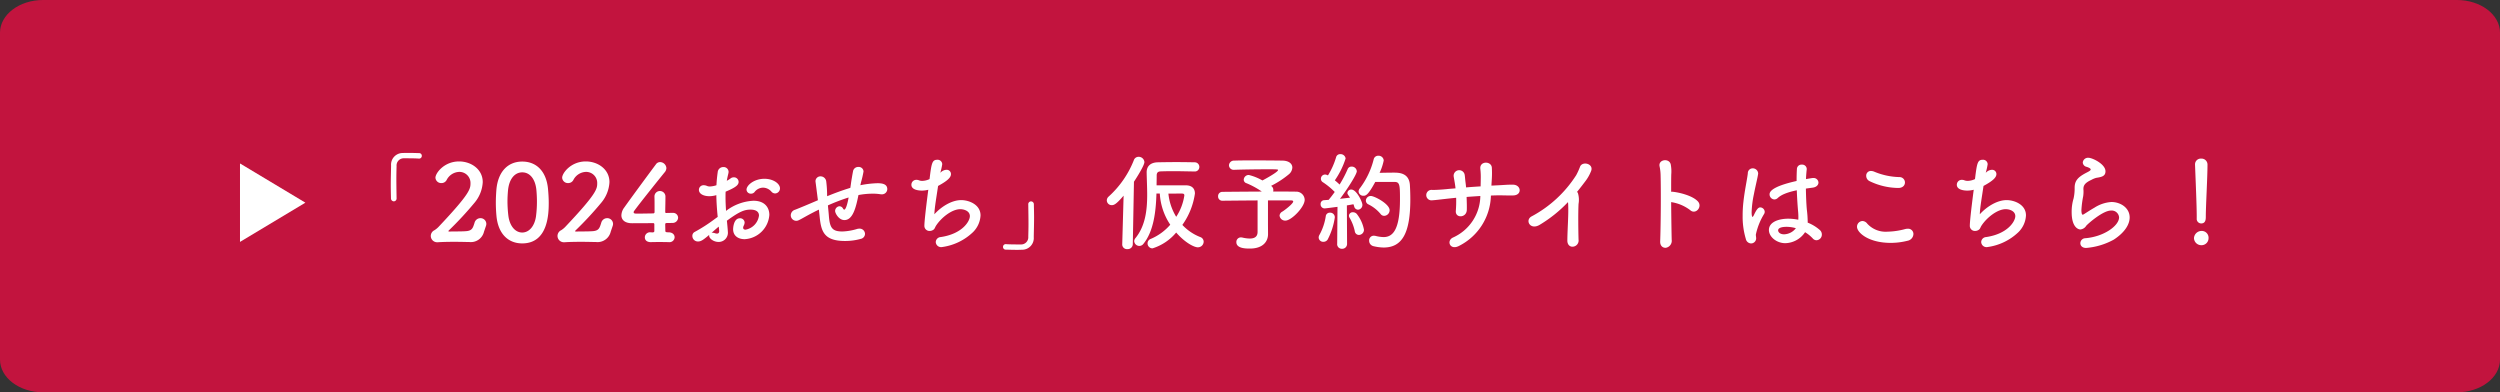 <svg xmlns="http://www.w3.org/2000/svg" width="520.837" height="81.73" viewBox="0 0 520.837 81.73">
  <rect x="0" y="0" width="520.837" height="81.73" fill="#333333" stroke="none"/>
  <g id="グループ_108916" data-name="グループ 108916" transform="translate(-729 -1505.709)">
    <path id="パス_2" data-name="パス 2" d="M38.98,0H541.857c4.959,0,8.98,3.049,8.98,6.811V74.919c0,3.762-4.021,6.811-8.98,6.811H38.98c-4.959,0-8.98-3.049-8.98-6.811V6.811C30,3.049,34.02,0,38.98,0Z" transform="translate(699 1505.709)" fill="#c2143e"/>
    <g id="グループ_3" data-name="グループ 3" transform="translate(779 1535.97)">
      <path id="多角形_2" data-name="多角形 2" d="M8.173,0l8.173,13.622H0Z" transform="translate(13.621 3.793) rotate(90)" fill="#fff"/>
      <path id="パス_167488" data-name="パス 167488" d="M15.62-9.02c-.022-1.5-.044-2.794-.044-3.96,0-.968.022-1.848.044-2.706a1.5,1.5,0,0,1,1.562-1.628c2.288,0,2.9.044,3.036.066h.088a.554.554,0,0,0,.572-.572.547.547,0,0,0-.594-.572c-.792-.022-1.474-.044-2.244-.044-.352,0-.7,0-1.078.022A2.425,2.425,0,0,0,14.476-15.8c-.022,1.364-.066,2.64-.066,4.092,0,.836.022,1.738.044,2.728a.615.615,0,0,0,.594.638A.593.593,0,0,0,15.62-9ZM34.232-3.19a1.3,1.3,0,0,0,.088-.462A1.205,1.205,0,0,0,33.088-4.84a1.271,1.271,0,0,0-1.232.99c-.33,1.012-.462,1.606-1.716,1.716-1.034.088-2.772.044-3.542.088-.132,0-.176-.044-.176-.088a.19.19,0,0,1,.066-.132A71.328,71.328,0,0,0,31.9-8.1a7.237,7.237,0,0,0,1.672-4.246c0-2.684-2.42-4.312-4.928-4.312-3.146,0-4.928,2.464-4.928,3.388a1.2,1.2,0,0,0,1.254,1.122,1.207,1.207,0,0,0,1.078-.638,3.055,3.055,0,0,1,2.618-1.694A2.307,2.307,0,0,1,31.02-12.1c0,1.166-.132,2.178-6.666,9.086a4.558,4.558,0,0,1-.836.682,1.328,1.328,0,0,0-.77,1.21,1.322,1.322,0,0,0,1.386,1.3h.088C25.234.11,26.466.088,27.72.088c.968,0,1.936.022,2.838.044h.22a2.818,2.818,0,0,0,3.058-2.156ZM41.8.418c5.456,0,5.522-6.358,5.522-8.492,0-.946-.066-1.914-.154-2.882-.352-3.674-2.42-5.676-5.368-5.676-2.992,0-5.082,2.112-5.39,5.94-.066.9-.11,1.76-.11,2.618,0,.924.044,1.848.132,2.794C36.784-1.584,38.874.418,41.8.418Zm0-2.266c-1.452,0-2.64-1.342-2.9-3.586a25.409,25.409,0,0,1-.176-2.9c0-.748.044-1.518.11-2.266.22-2.376,1.386-3.784,2.97-3.784s2.728,1.386,2.948,3.7c.066.748.11,1.562.11,2.376a23.562,23.562,0,0,1-.2,3.124C44.352-3.1,43.186-1.848,41.8-1.848ZM60.632-3.19a1.3,1.3,0,0,0,.088-.462A1.205,1.205,0,0,0,59.488-4.84a1.271,1.271,0,0,0-1.232.99c-.33,1.012-.462,1.606-1.716,1.716-1.034.088-2.772.044-3.542.088-.132,0-.176-.044-.176-.088a.19.19,0,0,1,.066-.132A71.328,71.328,0,0,0,58.3-8.1a7.237,7.237,0,0,0,1.672-4.246c0-2.684-2.42-4.312-4.928-4.312-3.146,0-4.928,2.464-4.928,3.388a1.2,1.2,0,0,0,1.254,1.122,1.207,1.207,0,0,0,1.078-.638,3.055,3.055,0,0,1,2.618-1.694A2.307,2.307,0,0,1,57.42-12.1c0,1.166-.132,2.178-6.666,9.086a4.558,4.558,0,0,1-.836.682,1.328,1.328,0,0,0-.77,1.21,1.322,1.322,0,0,0,1.386,1.3h.088C51.634.11,52.866.088,54.12.088c.968,0,1.936.022,2.838.044h.22a2.818,2.818,0,0,0,3.058-2.156Zm8.69,1.034c0,.242-.22.286-.418.286l-.264-.022h-.088a1.072,1.072,0,0,0-1.21,1.034c0,.77.66,1.034,1.3,1.012.484-.022,1.078-.022,1.694-.022.638,0,1.3,0,1.892.022h.11a1.069,1.069,0,0,0,1.21-1.012c0-.528-.418-1.034-1.276-1.034h-.044c-.528,0-.616-.088-.616-.33,0-.418-.022-1.012-.022-1.364,0-.22.22-.242.374-.242.352,0,.7,0,1.056-.022a1.142,1.142,0,0,0,1.254-1.078,1.032,1.032,0,0,0-1.1-1.012h-.066c-.088,0-.572,0-1.276.022-.22,0-.242-.088-.242-.264.022-1.452.044-2.068.044-3.058a1.152,1.152,0,0,0-1.144-1.254,1.126,1.126,0,0,0-1.144,1.166v.088c.022.44.022,1.1.022,1.958v1.144a.278.278,0,0,1-.308.308c-1.3.022-2.552.044-3.234.044-.484,0-.814,0-.814-.286a.475.475,0,0,1,.132-.308c1.232-1.694,5.368-6.842,6.358-8.052a1.4,1.4,0,0,0,.33-.836,1.338,1.338,0,0,0-1.3-1.254,1.048,1.048,0,0,0-.88.462c-1.628,2.178-5.258,7.106-6.578,8.976a2.854,2.854,0,0,0-.616,1.65c0,.968.748,1.65,2.222,1.65.22,0,2.31,0,4.4-.022a.22.22,0,0,1,.242.242ZM94.49-9.988A1.063,1.063,0,0,0,95.5-11.044c0-.99-1.408-2-3.234-2-2.178,0-3.74,1.364-3.74,2.266a.889.889,0,0,0,.946.836.949.949,0,0,0,.7-.308A2.3,2.3,0,0,1,91.96-11.2a2.377,2.377,0,0,1,1.738.814A1.026,1.026,0,0,0,94.49-9.988ZM81.884-4.642A34.085,34.085,0,0,1,77.748-1.98a.906.906,0,0,0-.506.836A1.158,1.158,0,0,0,78.408.022c.638,0,1.1-.33,2.354-1.386a.484.484,0,0,0-.022.176c0,.572.9,1.3,1.958,1.3a1.912,1.912,0,0,0,1.936-2.156c0-.264-.154-1.914-.2-2.266,2.64-1.936,3.674-2.31,4.928-2.31,1.3,0,1.76.572,1.76,1.232A3.437,3.437,0,0,1,88.33-2.442c-.308,0-.506-.132-.506-.418a1.067,1.067,0,0,1,.132-.44,1.559,1.559,0,0,0,.176-.616.926.926,0,0,0-.99-.9c-1.364,0-1.408,2.2-1.408,2.266,0,1.408,1.078,2.09,2.4,2.09a5.454,5.454,0,0,0,5.148-5.06c0-1.562-.99-2.948-3.3-2.948a10.121,10.121,0,0,0-5.72,2.112c-.066-1.034-.11-1.958-.11-2.816,0-.4,0-.792.022-1.188,2.156-.9,2.706-1.408,2.706-2.046a.977.977,0,0,0-.99-.946,1.1,1.1,0,0,0-.726.264,5.04,5.04,0,0,1-.748.462c.088-.506.2-1.012.33-1.54a1.7,1.7,0,0,0,.044-.33,1.025,1.025,0,0,0-1.1-.99,1.156,1.156,0,0,0-1.166,1.056c-.132.924-.22,1.826-.264,2.728a4.993,4.993,0,0,1-1.386.264,1.558,1.558,0,0,1-.572-.11,1.679,1.679,0,0,0-.682-.154.96.96,0,0,0-1.012.968c0,.792.9,1.32,2.2,1.32a5.528,5.528,0,0,0,1.43-.22c.022,1.342.11,2.816.286,4.532Zm.946,2.4v.132c0,.33-.176.484-.44.484a1.246,1.246,0,0,1-.4-.066,2.014,2.014,0,0,0-.55-.11.609.609,0,0,0-.2.022c.572-.506,1.122-.99,1.5-1.3Zm20.944-2.772c.308,2.948.924,4.928,5.258,4.928a12.158,12.158,0,0,0,3.3-.44,1.088,1.088,0,0,0,.88-1.034,1.119,1.119,0,0,0-1.166-1.1,2.424,2.424,0,0,0-.4.044,11.9,11.9,0,0,1-3.124.55c-2.112,0-2.64-.7-2.838-3.234-.044-.616-.132-1.408-.2-2.2a39.183,39.183,0,0,1,4.312-1.65c-.308,1.738-.66,2.53-.9,2.53-.088,0-.176-.066-.264-.22a.876.876,0,0,0-.748-.484,1,1,0,0,0-.9.99c0,.44.748,1.892,1.936,1.892,1.76,0,2.4-2.6,2.926-5.214a16.1,16.1,0,0,1,2.97-.286,9.834,9.834,0,0,1,1.562.11,1.353,1.353,0,0,0,.286.022,1.1,1.1,0,0,0,1.188-1.078c0-1.078-1.078-1.232-2.046-1.232a20.78,20.78,0,0,0-3.564.418c.066-.264.11-.506.176-.748a21.318,21.318,0,0,0,.484-2.112.985.985,0,0,0-1.078-.946,1.08,1.08,0,0,0-1.1.858c-.176.924-.154.836-.308,1.738-.088.484-.154,1.1-.264,1.76-1.672.506-3.388,1.144-4.818,1.738a4.784,4.784,0,0,1-.022-.55,23.927,23.927,0,0,0-.176-2.508,1.191,1.191,0,0,0-1.166-1.078,1.028,1.028,0,0,0-1.078,1.034c0,.044.022.11.022.176.066.462.132.99.484,3.762-1.518.66-3.982,1.694-4.752,1.98a1.237,1.237,0,0,0-.9,1.144A1.15,1.15,0,0,0,98.868-4.29a1.111,1.111,0,0,0,.506-.11c.638-.286,1.408-.792,3.212-1.716.286-.154.616-.308,1.012-.506ZM128.9-14.3a13.647,13.647,0,0,0,.4-1.782.956.956,0,0,0-1.034-.924c-1.078,0-1.21.748-1.606,4.026a3.8,3.8,0,0,1-1.518.374,1.972,1.972,0,0,1-.66-.11,1.387,1.387,0,0,0-.572-.11,1.018,1.018,0,0,0-1.034,1.034c0,1.078,1.562,1.21,2.2,1.21a5.74,5.74,0,0,0,1.32-.176c-.616,4.73-.814,6.842-.814,7.458A1.057,1.057,0,0,0,126.7-2.178a1.438,1.438,0,0,0,.462-.088c.594-.242.55-.528.836-.99,1.078-1.672,3.3-3.454,5.06-3.454.836,0,2,.4,2,1.452S133.5-1.562,128.964-.9A1.079,1.079,0,0,0,127.952.132a1.107,1.107,0,0,0,1.232,1.056,11.536,11.536,0,0,0,6.534-3.124,5.252,5.252,0,0,0,1.562-3.476c0-2.31-2.486-3.19-4.026-3.19-2.024,0-4.2,1.408-5.588,2.948.022-1.32.484-3.916.77-5.9,2-1.078,2.684-1.782,2.684-2.464a.89.89,0,0,0-.946-.9,1.813,1.813,0,0,0-1.078.44Zm18.326,6.644c.022,1.5.044,2.794.044,3.96,0,.968-.022,1.848-.044,2.706A1.5,1.5,0,0,1,145.662.638c-2.288,0-2.9-.044-3.036-.066h-.088a.554.554,0,0,0-.572.572.547.547,0,0,0,.594.572c.792.022,1.474.044,2.244.044.352,0,.7,0,1.078-.022A2.425,2.425,0,0,0,148.368-.88c.022-1.364.066-2.64.066-4.092,0-.836-.022-1.738-.044-2.728a.6.6,0,0,0-.594-.638.593.593,0,0,0-.572.66Zm34.628-6.908a.943.943,0,0,0,1.012-.946.959.959,0,0,0-1.012-.968c-1.056-.022-2.4-.044-3.762-.044s-2.75.022-3.894.044c-1.562.044-2.31.858-2.31,2.09.022,1.452.11,3.058.11,4.664,0,3.212-.374,6.512-2.464,9.064a1.042,1.042,0,0,0-.242.616,1.081,1.081,0,0,0,1.078.99A1.071,1.071,0,0,0,171.2.528c2.178-2.662,2.618-6.82,2.728-10.494h.7a12.914,12.914,0,0,0,2.178,6.49,11.052,11.052,0,0,1-4.092,2.97.972.972,0,0,0-.638.924,1.031,1.031,0,0,0,1.034,1.034,10.517,10.517,0,0,0,4.928-3.3c1.958,2.244,3.828,3.08,4.488,3.08A1.2,1.2,0,0,0,183.766.066a1.031,1.031,0,0,0-.7-.968,10.159,10.159,0,0,1-3.74-2.53,14.841,14.841,0,0,0,2.618-6.534c0-1.166-.748-1.716-1.914-1.716h-6.072c0-.726.022-1.408.022-2.046,0-.506.176-.836.836-.858.682-.022,1.518-.044,2.42-.044,1.54,0,3.256.044,4.6.066ZM166.8.616V.66a.972.972,0,0,0,1.078.946A1.042,1.042,0,0,0,169,.616l.242-13.046c.572-.858,2.178-3.41,2.178-4.092a1.186,1.186,0,0,0-1.21-1.1,1.027,1.027,0,0,0-.99.7,20.16,20.16,0,0,1-5.258,7.59,1.071,1.071,0,0,0-.374.792,1.01,1.01,0,0,0,1.034.99c.484,0,.968-.22,2.464-1.98ZM179.212-9.966c.4,0,.528.11.528.4a11,11,0,0,1-1.694,4.444,11.4,11.4,0,0,1-1.628-4.84ZM197.164-3.52V-8.536H202c.286,0,.418.088.418.22,0,.462-1.782,1.826-2.266,2.112a1.022,1.022,0,0,0-.572.836,1.161,1.161,0,0,0,1.232,1.034c1.232,0,4-2.816,4-4.334a1.755,1.755,0,0,0-1.87-1.694c-.7-.022-2.53-.022-4.708-.022a.855.855,0,0,0,.044-.33.974.974,0,0,0-.33-.748.583.583,0,0,1-.132-.11,19.286,19.286,0,0,0,3.74-2.442,1.936,1.936,0,0,0,.682-1.364c0-.792-.7-1.43-2.046-1.452-1.188-.022-3.542-.044-5.786-.044-1.628,0-3.212,0-4.246.044a1.035,1.035,0,0,0-1.122.99.974.974,0,0,0,1.078.924h.066c1.694-.066,4.994-.11,7.084-.11,1.914,0,2,.044,2,.154,0,.462-3.212,2.156-3.256,2.178a10.922,10.922,0,0,0-2.838-1.144,1.042,1.042,0,0,0-1.056.968.768.768,0,0,0,.572.748,17.051,17.051,0,0,1,3.19,1.738c-3.234.022-6.644.044-8.228.066a.877.877,0,0,0-.88.924.877.877,0,0,0,.88.924h.022c1.474-.022,4.444-.044,7.326-.066V-1.98c0,.88-.484,1.386-1.628,1.386a7.182,7.182,0,0,1-1.518-.2,1.726,1.726,0,0,0-.308-.044.953.953,0,0,0-.968.99c0,1.32,1.936,1.342,2.816,1.342,2.794,0,3.784-1.54,3.784-2.992V-1.54Zm26.4-8.866c1.056,0,1.1.7,1.1,3.586,0,6.028-1.3,7.9-3.41,7.9a7.119,7.119,0,0,1-1.672-.242,2.194,2.194,0,0,0-.352-.044.968.968,0,0,0-.99,1.034A1.157,1.157,0,0,0,219.12.99a9.678,9.678,0,0,0,2.134.286c3.982,0,5.566-3.19,5.566-10.054,0-1.144-.044-2.178-.088-2.948-.154-2.574-2.31-2.6-3.366-2.6-.9,0-2.068.022-2.948.044a11.2,11.2,0,0,0,.858-2.574,1.059,1.059,0,0,0-1.122-.99.957.957,0,0,0-.968.748,16.6,16.6,0,0,1-2.86,6.006,1.117,1.117,0,0,0-.286.682.968.968,0,0,0,1.034.9c.44,0,.924-.066,2.442-2.882Zm-2.178,7.062a1.181,1.181,0,0,0,1.122-1.166c0-1.32-3.168-2.97-3.916-2.97a1.006,1.006,0,0,0-1.034.968.886.886,0,0,0,.55.792,7.709,7.709,0,0,1,2.508,1.98A.929.929,0,0,0,221.386-5.324ZM211.574.528a.968.968,0,0,0,1.012,1.012A1.009,1.009,0,0,0,213.642.506L213.6-7.5c.55-.088,1.034-.176,1.364-.242a3.491,3.491,0,0,1,.154.44.861.861,0,0,0,.792.7.987.987,0,0,0,.924-1.034c0-.572-1.21-3.168-2.31-3.168a.78.78,0,0,0-.814.7c0,.22.044.286.55.99-.55.066-1.3.154-2.09.242,1.606-2.112,3.5-5.126,3.5-5.742a1.051,1.051,0,0,0-1.1-.968.832.832,0,0,0-.814.55,24.007,24.007,0,0,1-1.672,3.19c-.286-.286-.638-.594-.99-.88a17.067,17.067,0,0,0,2.244-4.554,1.046,1.046,0,0,0-1.1-.9.849.849,0,0,0-.88.638,15.51,15.51,0,0,1-1.694,3.784l-.11-.044a1.156,1.156,0,0,0-.506-.132.877.877,0,0,0-.858.88.831.831,0,0,0,.418.726,14.92,14.92,0,0,1,2.464,2.024c-.44.616-.88,1.188-1.276,1.65-.374.022-.682.044-.968.066a.761.761,0,0,0-.7.814.845.845,0,0,0,.814.9c.264,0,2.684-.33,2.706-.33l-.066,7.7Zm4.532-1.87a1.08,1.08,0,0,0,1.056-1.1,7.528,7.528,0,0,0-1.5-3.278,1.055,1.055,0,0,0-.792-.352.772.772,0,0,0-.836.7.889.889,0,0,0,.154.484,9.285,9.285,0,0,1,1.056,2.728A.884.884,0,0,0,216.106-1.342Zm-6.49.924a14.337,14.337,0,0,0,1.474-4.6.971.971,0,0,0-1.012-.968.841.841,0,0,0-.88.77,11.517,11.517,0,0,1-1.32,3.872,1.1,1.1,0,0,0-.154.55.937.937,0,0,0,.99.88A1.028,1.028,0,0,0,209.616-.418Zm31.79-9.042A9.617,9.617,0,0,1,235.73-.814c-1.43.638-.682,2.684,1.144,1.8a12.05,12.05,0,0,0,6.732-10.538c.572-.022,1.144-.044,1.672-.044,1.012,0,1.76.044,2.948.022,1.936-.022,1.738-2.222-.022-2.244-1.122-.022-2.046.088-3.19.132-.4.022-.836.044-1.3.066.022-.484.066-.99.088-1.474a19.088,19.088,0,0,0,0-2.244c-.066-1.452-2.574-1.452-2.4.2a15.315,15.315,0,0,1,.088,2.244c0,.484-.022.946-.022,1.43-1.012.066-2.068.132-3.036.22-.022-.374-.066-.7-.11-1.034-.088-.66-.11-1.21-.176-1.584a1.159,1.159,0,1,0-2.288.374c.066.418.176.968.264,1.562.044.286.088.572.11.88-.814.066-1.452.11-1.8.154-.88.088-2.134.176-3.014.176a1.091,1.091,0,1,0-.044,2.156c.682-.044,1.518-.154,3.3-.352.44-.044,1.034-.11,1.694-.176A25.582,25.582,0,0,1,236.3-6.38c-.154,1.628,2.244,1.5,2.288-.176.022-.594,0-1.606-.044-2.706C239.448-9.328,240.416-9.394,241.406-9.46Zm18.26,1.276a5.408,5.408,0,0,1,.044.616c.088,2.09-.154,4.994-.176,7.348-.022.968.594,1.386,1.166,1.32a1.286,1.286,0,0,0,1.166-1.474c-.066-2.376-.088-5.72,0-7.436a4.846,4.846,0,0,0-.11-2.178.829.829,0,0,0-.2-.33c.594-.726,1.188-1.5,1.8-2.31a8.584,8.584,0,0,0,1.078-1.914c.77-1.628-1.8-2.288-2.266-.99a13.921,13.921,0,0,1-.792,1.738,24.954,24.954,0,0,1-9.24,8.558c-1.518.748-.374,3.014,1.672,1.76A27.732,27.732,0,0,0,259.666-8.184Zm21.494,0a8.683,8.683,0,0,1,3.938,1.65c1.144,1.078,2.662-.682,1.628-1.8-1.188-1.276-4.092-1.892-5.192-2a1.066,1.066,0,0,0-.374,0c0-1.474,0-2.75.022-3.63a7.744,7.744,0,0,0-.088-1.958c-.2-1.518-2.728-1.21-2.332.352a9.873,9.873,0,0,1,.2,1.848c.088,3.19.044,10.12-.088,13.706-.044.99.594,1.408,1.21,1.342A1.478,1.478,0,0,0,281.27-.352C281.226-2.31,281.182-5.346,281.16-8.184Zm27.9,6.27A7.465,7.465,0,0,1,310.64-.638a1.059,1.059,0,0,0,.792.4,1.176,1.176,0,0,0,1.122-1.232,1.233,1.233,0,0,0-.418-.9,8.741,8.741,0,0,0-2.53-1.54v-.242A22.778,22.778,0,0,0,309.43-6.6c-.11-1.166-.176-2.772-.2-4.4.44-.066.924-.132,1.43-.2.814-.11,1.188-.594,1.188-1.056a1,1,0,0,0-1.122-.946,1.353,1.353,0,0,0-.286.022q-.627.1-1.188.2c.022-.726.088-1.43.154-2.046v-.11a.946.946,0,0,0-1.034-.858.939.939,0,0,0-1.012.9c-.044.7-.066,1.584-.066,2.508-5.324,1.188-5.632,2.31-5.632,2.794a1.063,1.063,0,0,0,1.012,1.056,1.047,1.047,0,0,0,.7-.308c.616-.572,1.672-1.122,3.96-1.606.066,1.716.176,3.344.264,4.29.044.462.066.858.066,1.232a5.561,5.561,0,0,1-.022.616,10.974,10.974,0,0,0-2.046-.22c-2.024,0-4.07.682-4.07,2.354,0,1.43,1.606,2.75,3.41,2.75A5.089,5.089,0,0,0,309.056-1.914ZM298.87-.616c0-.264-.066-.528-.066-.792a13.484,13.484,0,0,1,1.738-4.334.91.91,0,0,0,.11-.418.96.96,0,0,0-.924-.924c-.352,0-.7.242-1.32,1.584-.132.264-.242.4-.308.4-.044,0-.176-.176-.176-.99a21.463,21.463,0,0,1,.484-3.784c.308-1.606.7-3.146.858-4.092,0-.066.022-.132.022-.176a1.121,1.121,0,0,0-1.144-1.078,1.008,1.008,0,0,0-1.012,1.034c-.154,1.364-.66,3.542-.924,6.006a24.385,24.385,0,0,0-.154,2.86,16.085,16.085,0,0,0,.66,4.8,1.166,1.166,0,0,0,1.078.946A1.071,1.071,0,0,0,298.87-.616Zm8.272-2.134A3.22,3.22,0,0,1,304.7-1.474c-.968,0-1.254-.55-1.254-.814,0-.2.088-.748,1.8-.748A7.178,7.178,0,0,1,307.142-2.75Zm22.726-9.526a1.128,1.128,0,0,0-1.144-1.122,14.364,14.364,0,0,1-5.3-1.144,1.837,1.837,0,0,0-.638-.132.964.964,0,0,0-.99,1.012,1.237,1.237,0,0,0,.726,1.122,13.994,13.994,0,0,0,5.962,1.408C329.428-11.132,329.868-11.7,329.868-12.276ZM330.4-.132a1.481,1.481,0,0,0,1.232-1.386A1.1,1.1,0,0,0,330.44-2.64a2.132,2.132,0,0,0-.506.066,15.249,15.249,0,0,1-3.74.55,5.179,5.179,0,0,1-4.18-1.672,1.316,1.316,0,0,0-.99-.55,1.189,1.189,0,0,0-1.144,1.188c0,1.254,2.442,3.366,7,3.366A14.155,14.155,0,0,0,330.4-.132ZM346.7-14.3a13.645,13.645,0,0,0,.4-1.782.956.956,0,0,0-1.034-.924c-1.078,0-1.21.748-1.606,4.026a3.8,3.8,0,0,1-1.518.374,1.972,1.972,0,0,1-.66-.11,1.387,1.387,0,0,0-.572-.11,1.018,1.018,0,0,0-1.034,1.034c0,1.078,1.562,1.21,2.2,1.21a5.74,5.74,0,0,0,1.32-.176c-.616,4.73-.814,6.842-.814,7.458A1.057,1.057,0,0,0,344.5-2.178a1.438,1.438,0,0,0,.462-.088c.594-.242.55-.528.836-.99,1.078-1.672,3.3-3.454,5.06-3.454.836,0,2,.4,2,1.452S351.3-1.562,346.764-.9A1.079,1.079,0,0,0,345.752.132a1.107,1.107,0,0,0,1.232,1.056,11.536,11.536,0,0,0,6.534-3.124,5.251,5.251,0,0,0,1.562-3.476c0-2.31-2.486-3.19-4.026-3.19-2.024,0-4.2,1.408-5.588,2.948.022-1.32.484-3.916.77-5.9,2-1.078,2.684-1.782,2.684-2.464a.89.89,0,0,0-.946-.9,1.814,1.814,0,0,0-1.078.44ZM373.384-.374c2.332-1.518,3.3-3.212,3.3-4.62,0-1.98-1.892-3.212-3.806-3.212a7.415,7.415,0,0,0-3.542,1.188c-.968.55-1.8,1.122-2.244,1.386a.507.507,0,0,1-.2.066c-.264,0-.264-.88-.264-.946a20.566,20.566,0,0,1,.374-2.9,6.65,6.65,0,0,0,.066-.88v-.242c0-.132-.022-.264-.022-.374,0-.682.242-1.254,1.628-1.892a4.463,4.463,0,0,1,1.056-.44c1.1-.176,1.914-.33,1.914-1.364,0-1.518-2.75-2.816-3.542-2.816a1.1,1.1,0,0,0-1.188.99.991.991,0,0,0,.814.9c.594.2.836.374.836.55,0,.264-.638.528-1.166.814-1.518.836-2.178,1.562-2.178,2.992v.374A9.455,9.455,0,0,1,365-8.954a9.619,9.619,0,0,0-.4,2.86c0,3.124,1.342,3.608,1.826,3.608a1.634,1.634,0,0,0,1.21-.77c.33-.4,3.454-3.168,5.148-3.168a1.545,1.545,0,0,1,1.694,1.408c0,1.76-3.168,4.048-7.062,4.356A1.054,1.054,0,0,0,366.41.374c0,.506.374.99,1.21.99A14.313,14.313,0,0,0,373.384-.374Zm17.27-4.4a.946.946,0,0,0,.924,1.034c.968,0,.968-.924.968-1.452,0-2.134.352-8.184.352-10.78a1.244,1.244,0,0,0-1.32-1.276,1.193,1.193,0,0,0-1.276,1.21v.066c.132,3.454.352,8.58.352,10.714V-4.8ZM393.118-.66A1.42,1.42,0,0,0,391.6-2.178,1.589,1.589,0,0,0,390.082-.66,1.524,1.524,0,0,0,391.6.792,1.463,1.463,0,0,0,393.118-.66Z" transform="translate(17 20.03)" fill="#fff"/>
    </g>
  </g>
</svg>
